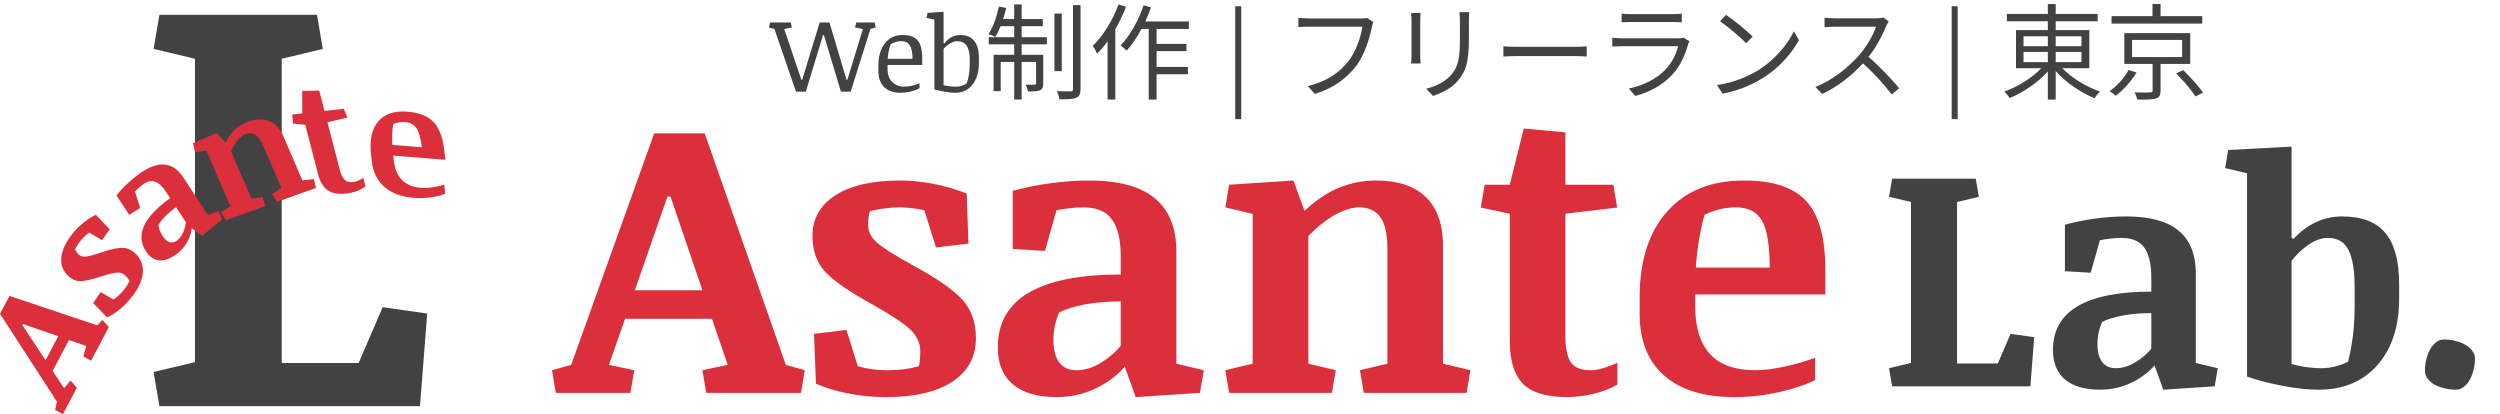 <svg width="338" height="56" viewBox="0 0 338 56" fill="none" xmlns="http://www.w3.org/2000/svg">
<path d="M74.628 50.054L77.221 49.328L88.451 18.025H95.272L106.242 49.328L108.81 50.054L108.291 53.115H95.479L94.961 50.054L98.384 49.328L96.257 43.104H84.509L82.33 49.328L85.754 50.054L85.235 53.115H75.146L74.628 50.054ZM85.832 39.24H94.961L90.656 26.583H90.24L85.832 39.24ZM123.463 35.894C126.662 37.623 128.875 39.162 130.103 40.51C131.33 41.859 131.944 43.588 131.944 45.697C131.944 48.239 130.881 50.21 128.754 51.611C126.645 52.994 123.662 53.685 119.806 53.685C117.956 53.685 116.201 53.512 114.542 53.167C112.899 52.838 111.49 52.406 110.314 51.87L110.055 45.127L114.438 44.608L115.968 49.51C116.556 49.683 117.196 49.821 117.887 49.925C118.579 50.011 119.279 50.054 119.988 50.054C120.783 50.054 121.535 50.011 122.244 49.925C122.953 49.821 123.619 49.683 124.241 49.51C124.31 49.233 124.354 48.922 124.371 48.576C124.406 48.213 124.423 47.867 124.423 47.539C124.423 46.415 123.991 45.438 123.126 44.608C122.279 43.778 120.541 42.62 117.913 41.133C114.939 39.508 112.847 38.072 111.637 36.828C110.444 35.566 109.847 33.923 109.847 31.9C109.847 29.583 110.867 27.759 112.908 26.428C114.965 25.079 117.913 24.405 121.751 24.405C123.117 24.405 124.578 24.552 126.134 24.846C127.708 25.14 129.229 25.581 130.699 26.168L130.932 32.937L126.549 33.456L124.967 28.425C124.414 28.286 123.835 28.191 123.23 28.139C122.642 28.07 122.089 28.036 121.57 28.036C120.913 28.036 120.221 28.087 119.495 28.191C118.786 28.278 118.155 28.407 117.602 28.58C117.515 28.857 117.455 29.16 117.42 29.488C117.386 29.817 117.368 30.145 117.368 30.474C117.368 31.286 117.74 32.038 118.484 32.73C119.227 33.422 120.887 34.476 123.463 35.894ZM159.046 49.173L162.755 50.054L162.236 53.115L153.548 53.685L152.069 49.588C150.997 50.815 149.649 51.809 148.024 52.57C146.416 53.314 144.687 53.685 142.837 53.685C140.278 53.685 138.315 53.115 136.949 51.974C135.583 50.815 134.9 49.147 134.9 46.968C134.9 43.683 136.292 41.219 139.076 39.577C141.877 37.934 146.027 37.113 151.525 37.113V34.701C151.525 32.419 151.127 30.742 150.332 29.669C149.554 28.58 148.283 28.036 146.519 28.036C145.793 28.036 145.11 28.079 144.47 28.165C143.848 28.235 143.303 28.321 142.837 28.425L141.281 33.923L136.923 33.663V25.805C138.393 25.39 140.044 25.053 141.877 24.794C143.727 24.534 145.516 24.405 147.245 24.405C151.257 24.405 154.222 25.209 156.141 26.817C158.078 28.407 159.046 30.819 159.046 34.053V49.173ZM151.525 40.744C149.796 40.744 148.179 40.882 146.675 41.159C145.188 41.435 144.03 41.798 143.2 42.248C142.992 42.68 142.811 43.225 142.655 43.882C142.499 44.522 142.422 45.222 142.422 45.983C142.422 47.297 142.69 48.308 143.226 49.017C143.762 49.709 144.531 50.054 145.534 50.054C146.623 50.054 147.712 49.726 148.802 49.069C149.908 48.395 150.816 47.625 151.525 46.761V40.744ZM165.659 50.054L169.368 49.173V28.917L165.659 28.036L166.178 24.975L174.866 24.405L176.371 28.503C177.996 26.998 179.586 25.944 181.142 25.338C182.699 24.716 184.342 24.405 186.07 24.405C189.009 24.405 191.248 25.157 192.788 26.661C194.326 28.165 195.095 30.361 195.095 33.249V49.173L198.804 50.054L198.285 53.115H184.384L183.865 50.054L187.574 49.173V33.638C187.574 31.649 187.255 30.223 186.615 29.358C185.993 28.477 185.033 28.036 183.736 28.036C182.82 28.036 181.765 28.355 180.572 28.995C179.397 29.635 178.169 30.603 176.89 31.9V49.173L180.598 50.054L180.079 53.115H166.178L165.659 50.054ZM218.126 24.975L218.645 28.062L211.642 28.892V45.542C211.642 46.977 211.866 48.092 212.316 48.887C212.783 49.665 213.691 50.054 215.039 50.054C215.541 50.054 216.12 49.959 216.777 49.769C217.434 49.562 218.065 49.32 218.67 49.043V51.999C217.737 52.535 216.664 52.95 215.454 53.244C214.244 53.538 213.034 53.685 211.823 53.685C209.057 53.685 207.077 53.08 205.884 51.87C204.708 50.642 204.121 48.723 204.121 46.112V28.892L200.204 28.062L200.723 24.975H204.121L206.014 17.376L211.642 17.895V24.975H218.126ZM229.2 39.81V41.522C229.2 44.288 229.865 46.406 231.197 47.876C232.546 49.328 234.577 50.054 237.292 50.054C238.467 50.054 239.833 49.882 241.389 49.536C242.946 49.19 244.285 48.801 245.409 48.369V51.377C244.147 52.017 242.522 52.562 240.533 53.011C238.545 53.461 236.522 53.685 234.465 53.685C230.367 53.685 227.211 52.717 224.998 50.781C222.785 48.844 221.679 46.043 221.679 42.378V40.225C221.679 35.246 222.924 31.364 225.413 28.58C227.904 25.797 231.361 24.405 235.788 24.405C239.73 24.405 242.547 25.347 244.243 27.232C245.937 29.099 246.784 32.168 246.784 36.439V39.81H229.2ZM230.445 29.047C230.168 30.05 229.918 31.191 229.693 32.471C229.486 33.75 229.347 34.986 229.277 36.179H239.263C239.263 33.154 238.917 31.044 238.226 29.851C237.533 28.641 236.358 28.036 234.698 28.036C233.972 28.036 233.237 28.122 232.494 28.295C231.768 28.468 231.084 28.719 230.445 29.047Z" fill="#DC2F3C"/>
<path d="M258.367 27.311L255.399 26.606L255.814 24.158H267.122L267.537 26.606L264.591 27.311V49.138H270.109L271.832 45.134L275.027 45.59L274.508 52.23H255.814L255.399 49.781L258.367 49.076V27.311ZM296.875 49.076L299.841 49.781L299.426 52.23L292.476 52.686L291.293 49.408C290.435 50.39 289.356 51.185 288.057 51.794C286.771 52.389 285.387 52.686 283.907 52.686C281.86 52.686 280.29 52.23 279.197 51.317C278.104 50.39 277.558 49.055 277.558 47.312C277.558 44.684 278.671 42.713 280.899 41.399C283.139 40.085 286.459 39.428 290.858 39.428V37.498C290.858 35.673 290.539 34.331 289.903 33.473C289.281 32.602 288.264 32.166 286.853 32.166C286.272 32.166 285.726 32.201 285.214 32.27C284.716 32.325 284.28 32.395 283.907 32.477L282.662 36.876L279.176 36.669V30.382C280.352 30.05 281.673 29.78 283.139 29.573C284.619 29.365 286.051 29.262 287.434 29.262C290.643 29.262 293.015 29.905 294.551 31.191C296.1 32.464 296.875 34.393 296.875 36.98V49.076ZM290.858 42.333C289.474 42.333 288.181 42.443 286.978 42.665C285.788 42.886 284.861 43.176 284.197 43.536C284.032 43.882 283.886 44.318 283.762 44.843C283.637 45.355 283.575 45.915 283.575 46.524C283.575 47.575 283.789 48.384 284.218 48.951C284.647 49.505 285.262 49.781 286.065 49.781C286.936 49.781 287.807 49.518 288.679 48.993C289.564 48.453 290.29 47.838 290.858 47.146V42.333ZM309.821 32.166L310.112 32.291C310.997 31.309 311.993 30.562 313.099 30.05C314.206 29.524 315.382 29.262 316.626 29.262C319.324 29.262 321.288 30.015 322.519 31.523C323.75 33.017 324.365 35.313 324.365 38.411V40.362C324.365 44.138 323.383 47.139 321.419 49.366C319.469 51.579 316.833 52.686 313.514 52.686C312.048 52.686 310.415 52.513 308.617 52.167C306.82 51.822 305.215 51.407 303.804 50.922V23.431L300.837 22.726L301.252 20.278L309.821 19.821V32.166ZM318.348 38.909C318.348 36.586 318.072 34.884 317.519 33.805C316.965 32.713 316.031 32.166 314.718 32.166C313.902 32.166 313.058 32.457 312.186 33.038C311.329 33.605 310.54 34.345 309.821 35.258V49.221C310.306 49.359 310.928 49.491 311.688 49.615C312.449 49.726 313.196 49.781 313.929 49.781C314.511 49.781 315.119 49.698 315.755 49.532C316.391 49.366 316.958 49.159 317.457 48.91C317.719 47.9 317.934 46.766 318.099 45.507C318.266 44.235 318.348 42.858 318.348 41.378V38.909ZM327.851 50.175C327.851 49.608 327.913 49.069 328.038 48.557C328.176 48.032 328.356 47.575 328.577 47.188C328.813 46.787 329.082 46.475 329.386 46.254C329.691 46.019 330.016 45.901 330.362 45.901C330.957 45.901 331.51 45.971 332.022 46.109C332.547 46.233 332.996 46.413 333.37 46.648C333.758 46.883 334.061 47.16 334.283 47.478C334.504 47.783 334.615 48.108 334.615 48.453C334.615 49.02 334.545 49.56 334.407 50.072C334.283 50.57 334.103 51.019 333.868 51.42C333.647 51.808 333.377 52.112 333.059 52.333C332.755 52.568 332.43 52.686 332.084 52.686C331.489 52.686 330.935 52.617 330.424 52.478C329.912 52.354 329.462 52.181 329.076 51.96C328.702 51.725 328.404 51.455 328.183 51.151C327.962 50.846 327.851 50.521 327.851 50.175Z" fill="#424242"/>
<path d="M107.058 3.721L106.028 3.921L108.345 10.789H108.456L110.821 3.036H112.142L114.452 10.789H114.562L116.665 3.921L115.607 3.721L115.745 3.036H118.255L118.394 3.721L117.681 3.908L115.012 12.393H113.691L111.388 4.737H111.277L108.947 12.393H107.619L104.7 3.908L103.967 3.721L104.105 3.036H106.92L107.058 3.721ZM119.998 8.776V9.302C119.998 10.077 120.21 10.674 120.635 11.093C121.063 11.508 121.573 11.716 122.163 11.716C122.546 11.716 122.921 11.674 123.29 11.591C123.659 11.508 124.003 11.4 124.321 11.266V11.93C123.92 12.142 123.498 12.297 123.055 12.393C122.617 12.495 122.181 12.546 121.748 12.546C120.798 12.546 120.06 12.287 119.535 11.771C119.014 11.255 118.753 10.508 118.753 9.53V8.956C118.753 7.633 119.046 6.6 119.632 5.858C120.222 5.111 121.024 4.737 122.038 4.737C122.974 4.737 123.65 4.977 124.065 5.457C124.48 5.932 124.687 6.762 124.687 7.946V8.776H119.998ZM120.413 5.982C120.312 6.241 120.224 6.554 120.15 6.923C120.081 7.292 120.037 7.633 120.019 7.946H123.373C123.373 7.107 123.251 6.501 123.007 6.128C122.767 5.754 122.38 5.567 121.845 5.567C121.573 5.567 121.305 5.609 121.043 5.692C120.78 5.775 120.57 5.872 120.413 5.982ZM127.571 5.844L127.668 5.886C127.945 5.521 128.256 5.24 128.602 5.042C128.952 4.839 129.374 4.737 129.867 4.737C130.66 4.737 131.271 4.996 131.7 5.512C132.134 6.024 132.35 6.782 132.35 7.787V8.438C132.35 9.715 132.057 10.72 131.472 11.453C130.891 12.181 130.116 12.546 129.148 12.546C128.752 12.546 128.279 12.497 127.73 12.4C127.186 12.303 126.718 12.202 126.326 12.096V2.656L125.268 2.421L125.407 1.743L127.571 1.591V5.844ZM131.105 7.953C131.105 7.156 130.962 6.559 130.676 6.162C130.391 5.766 129.976 5.567 129.432 5.567C129.114 5.567 128.786 5.671 128.45 5.879C128.113 6.081 127.82 6.321 127.571 6.598V11.529C127.797 11.575 128.062 11.619 128.367 11.66C128.675 11.697 128.982 11.716 129.286 11.716C129.568 11.716 129.833 11.672 130.082 11.584C130.335 11.497 130.536 11.398 130.683 11.287C130.78 11.084 130.875 10.747 130.967 10.277C131.059 9.807 131.105 9.307 131.105 8.776V7.953ZM138.128 3.541H140.989V2.578H138.128V0.595H137.122V2.578H135.621C135.776 2.096 135.918 1.572 136.046 1.076L135.054 0.878C134.771 2.238 134.275 3.654 133.638 4.603C133.893 4.688 134.36 4.872 134.572 5C134.813 4.603 135.054 4.093 135.281 3.541H137.122V5.028H133.68V5.991H137.122V7.408H134.332V12.323H135.295V8.371H137.122V13.456H138.128V8.371H140.082V11.26C140.082 11.402 140.04 11.444 139.884 11.444C139.742 11.459 139.275 11.459 138.666 11.444C138.807 11.714 138.935 12.082 138.977 12.365C139.756 12.365 140.295 12.351 140.62 12.195C140.975 12.025 141.045 11.756 141.045 11.274V7.408H138.128V5.991H141.541V5.028H138.128V3.541ZM143.552 1.827H142.561V9.617H143.552V1.827ZM145.068 0.694V12.039C145.068 12.28 144.997 12.337 144.77 12.351C144.53 12.351 143.737 12.351 142.901 12.323C143.042 12.648 143.184 13.13 143.241 13.427C144.289 13.427 145.068 13.399 145.507 13.215C145.932 13.031 146.088 12.719 146.088 12.025V0.694H145.068ZM151.229 0.595C150.436 2.748 149.133 4.858 147.731 6.218C147.929 6.445 148.241 7.025 148.34 7.266C148.821 6.77 149.303 6.204 149.742 5.581V13.456H150.79V3.952C151.343 2.974 151.852 1.94 152.235 0.921L151.229 0.595ZM160.733 3.909V2.904H154.841C155.124 2.28 155.393 1.643 155.62 0.991L154.614 0.722C153.92 2.79 152.773 4.83 151.498 6.147C151.739 6.317 152.15 6.671 152.32 6.855C153.028 6.062 153.722 5.042 154.331 3.909H155.308V13.47H156.371V10.042H160.606V9.051H156.371V6.912H160.407V5.935H156.371V3.909H160.733ZM167 0.844H167.816V16.107H167V0.844ZM185.682 2.974L184.818 2.422C184.549 2.493 184.28 2.493 184.067 2.493H176.957C176.489 2.493 175.937 2.45 175.54 2.408V3.654C175.909 3.64 176.39 3.612 176.957 3.612H184.195C183.996 4.972 183.345 6.94 182.339 8.229C181.149 9.745 179.563 10.949 176.815 11.643L177.778 12.705C180.384 11.883 182.07 10.566 183.359 8.909C184.478 7.45 185.172 5.17 185.469 3.683C185.526 3.414 185.583 3.173 185.682 2.974ZM198.642 1.643H197.31C197.353 1.997 197.381 2.394 197.381 2.875V5.113C197.381 7.79 197.211 8.937 196.206 10.113C195.327 11.104 194.123 11.671 192.82 11.997L193.741 12.974C194.775 12.62 196.191 12.011 197.112 10.906C198.132 9.688 198.599 8.569 198.599 5.17V2.875C198.599 2.394 198.613 1.997 198.642 1.643ZM192.07 1.756H190.781C190.809 2.025 190.837 2.521 190.837 2.776V7.493C190.837 7.918 190.795 8.371 190.767 8.583H192.07C192.041 8.328 192.013 7.861 192.013 7.507V2.776C192.013 2.436 192.041 2.025 192.07 1.756ZM203.259 6.26V7.649C203.698 7.606 204.449 7.578 205.228 7.578H213.004C213.641 7.578 214.236 7.634 214.52 7.649V6.26C214.208 6.289 213.698 6.331 212.99 6.331H205.228C204.435 6.331 203.684 6.289 203.259 6.26ZM219.25 1.841V3.017C219.633 2.989 220.086 2.974 220.525 2.974H226.077C226.559 2.974 227.04 2.989 227.38 3.017V1.841C227.04 1.898 226.545 1.912 226.091 1.912H220.525C220.072 1.912 219.619 1.898 219.25 1.841ZM228.414 5.581L227.607 5.071C227.451 5.156 227.154 5.184 226.828 5.184H219.364C218.981 5.184 218.5 5.156 217.976 5.099V6.289C218.485 6.26 219.024 6.246 219.364 6.246H226.885C226.63 7.266 226.063 8.47 225.199 9.377C223.995 10.651 222.225 11.558 220.213 11.969L221.092 12.974C222.905 12.478 224.675 11.643 226.162 10.014C227.21 8.867 227.848 7.394 228.23 5.991C228.259 5.892 228.344 5.708 228.414 5.581ZM233.358 2.011L232.55 2.875C233.598 3.583 235.369 5.099 236.077 5.836L236.969 4.943C236.176 4.15 234.363 2.677 233.358 2.011ZM232.139 11.501L232.89 12.663C235.256 12.223 237.04 11.36 238.457 10.467C240.595 9.122 242.253 7.195 243.216 5.425L242.536 4.221C241.714 5.963 239.986 8.059 237.805 9.433C236.459 10.269 234.618 11.133 232.139 11.501ZM255.36 2.918L254.638 2.365C254.411 2.436 254.043 2.479 253.576 2.479H248.108C247.683 2.479 246.876 2.422 246.678 2.394V3.683C246.834 3.668 247.613 3.612 248.108 3.612H253.632C253.278 4.787 252.244 6.459 251.281 7.549C249.822 9.178 247.726 10.864 245.446 11.756L246.352 12.705C248.448 11.756 250.36 10.198 251.876 8.569C253.321 9.858 254.822 11.529 255.771 12.776L256.763 11.926C255.842 10.807 254.114 8.966 252.627 7.691C253.632 6.416 254.525 4.759 255.006 3.541C255.091 3.343 255.275 3.031 255.36 2.918ZM263.865 0.844H264.68V16.107H263.865V0.844ZM273.581 7.025H276.867V8.399H273.581V7.025ZM273.581 4.901H276.867V6.246H273.581V4.901ZM281.414 4.901V6.246H277.93V4.901H281.414ZM281.414 8.399H277.93V7.025H281.414V8.399ZM282.476 9.221V4.065H277.93V2.875H283.609V1.884H277.93V0.552H276.867V1.884H271.329V2.875H276.867V4.065H272.562V9.221H275.989C274.729 10.538 272.76 11.756 270.975 12.379C271.23 12.592 271.542 12.988 271.712 13.257C273.511 12.521 275.522 11.175 276.867 9.66V13.47H277.93V9.617C279.289 11.147 281.357 12.549 283.199 13.286C283.354 12.988 283.68 12.592 283.935 12.379C282.122 11.77 280.111 10.552 278.822 9.221H282.476ZM297.745 2.181H292.108V0.538H291.017V2.181H285.479V3.187H297.745V2.181ZM287.788 9.462C287.278 10.439 286.244 11.6 285.224 12.323C285.465 12.478 285.833 12.748 286.06 12.946C287.094 12.153 288.199 10.92 288.864 9.801L287.788 9.462ZM288.255 5.396H295.026V7.719H288.255V5.396ZM296.116 8.64V4.476H287.207V8.64H291.031V12.238C291.031 12.436 290.975 12.493 290.706 12.493C290.465 12.507 289.587 12.521 288.609 12.493C288.751 12.762 288.907 13.187 288.963 13.47C290.21 13.47 291.017 13.47 291.485 13.314C291.966 13.158 292.108 12.861 292.108 12.252V8.64H296.116ZM294.218 9.929C295.181 10.878 296.314 12.223 296.839 13.045L297.858 12.521C297.292 11.685 296.102 10.396 295.167 9.476L294.218 9.929Z" fill="#424242"/>
<path d="M26.358 7.943L20.767 6.614L21.549 2H42.859L43.642 6.614L38.089 7.943V49.078H48.49L51.736 41.532L57.758 42.392L56.78 54.905H21.549L20.767 50.291L26.358 48.961V7.943Z" fill="#424242"/>
<path d="M7.446 55.414L7.705 54.309L0 42.431L1.279 40.005L13.146 43.987L13.855 43.257L14.717 44.212L12.315 48.769L11.259 48.182L11.673 46.782L9.323 45.971L7.121 50.149L8.663 52.491L9.532 51.457L10.394 52.412L8.503 56L7.446 55.414ZM6.158 48.705L7.869 45.459L3.096 43.802L3.018 43.95L6.158 48.705Z" fill="#DC2F3C"/>
<path d="M13.654 34.14C14.961 33.687 15.958 33.476 16.643 33.508C17.329 33.539 17.955 33.87 18.521 34.502C19.203 35.263 19.451 36.176 19.266 37.241C19.081 38.295 18.48 39.407 17.463 40.578C16.975 41.139 16.466 41.62 15.935 42.02C15.414 42.42 14.927 42.718 14.473 42.915L12.595 40.974L13.612 39.489L15.331 40.492C15.532 40.365 15.738 40.213 15.948 40.034C16.154 39.85 16.35 39.65 16.537 39.435C16.746 39.194 16.933 38.953 17.097 38.712C17.256 38.465 17.395 38.222 17.512 37.981C17.456 37.877 17.384 37.771 17.296 37.662C17.208 37.543 17.119 37.434 17.031 37.336C16.73 36.999 16.354 36.838 15.903 36.852C15.457 36.861 14.688 37.041 13.596 37.393C12.376 37.809 11.439 38.014 10.786 38.009C10.133 37.993 9.535 37.682 8.992 37.076C8.371 36.383 8.15 35.527 8.331 34.509C8.512 33.481 9.108 32.384 10.12 31.219C10.481 30.805 10.905 30.405 11.395 30.021C11.888 29.632 12.408 29.302 12.953 29.032L14.831 30.988L13.814 32.474L12.047 31.447C11.864 31.573 11.686 31.721 11.512 31.889C11.339 32.047 11.184 32.204 11.047 32.362C10.873 32.561 10.705 32.786 10.541 33.038C10.378 33.279 10.246 33.509 10.146 33.729C10.198 33.838 10.263 33.947 10.342 34.056C10.421 34.165 10.505 34.268 10.593 34.367C10.811 34.61 11.111 34.722 11.492 34.704C11.874 34.685 12.595 34.497 13.654 34.14Z" fill="#DC2F3C"/>
<path d="M28.12 29.086L29.527 28.515L30.032 29.666L27.317 31.89L25.931 30.858C25.851 31.522 25.628 32.172 25.265 32.808C24.903 33.434 24.419 33.963 23.814 34.396C22.977 34.995 22.21 35.262 21.512 35.198C20.811 35.128 20.22 34.726 19.74 33.993C19.017 32.888 18.929 31.734 19.477 30.53C20.032 29.323 21.208 28.075 23.005 26.789L22.474 25.978C21.972 25.21 21.472 24.739 20.976 24.565C20.482 24.38 19.946 24.494 19.37 24.907C19.132 25.077 18.919 25.251 18.728 25.43C18.54 25.599 18.381 25.755 18.251 25.899L18.953 28.113L17.471 29.045L15.741 26.401C16.13 25.918 16.596 25.418 17.138 24.902C17.686 24.382 18.242 23.92 18.808 23.516C20.119 22.577 21.266 22.154 22.247 22.246C23.231 22.328 24.079 22.913 24.791 24L28.12 29.086ZM23.805 28.011C23.24 28.415 22.741 28.84 22.311 29.285C21.885 29.726 21.587 30.119 21.414 30.464C21.442 30.658 21.502 30.884 21.596 31.141C21.686 31.393 21.815 31.646 21.982 31.902C22.272 32.344 22.582 32.622 22.913 32.735C23.241 32.842 23.569 32.779 23.896 32.544C24.253 32.289 24.537 31.924 24.748 31.448C24.961 30.962 25.089 30.491 25.13 30.035L23.805 28.011Z" fill="#DC2F3C"/>
<path d="M29.879 28.702L31.143 27.874L27.924 20.393L26.38 20.57L26.09 19.37L29.288 17.982L30.509 19.292C30.885 18.516 31.32 17.911 31.812 17.477C32.303 17.036 32.875 16.699 33.529 16.465C34.642 16.067 35.609 16.041 36.431 16.388C37.252 16.735 37.893 17.442 38.352 18.509L40.882 24.389L42.426 24.213L42.716 25.413L37.454 27.296L36.771 26.236L38.035 25.408L35.566 19.671C35.25 18.937 34.902 18.453 34.523 18.221C34.147 17.979 33.714 17.946 33.223 18.122C32.876 18.246 32.528 18.507 32.178 18.905C31.834 19.3 31.523 19.824 31.245 20.476L33.99 26.855L35.534 26.679L35.824 27.879L30.562 29.762L29.879 28.702Z" fill="#DC2F3C"/>
<path d="M46.463 14.709L46.983 15.887L44.269 16.524L45.954 23.002C46.099 23.561 46.301 23.985 46.562 24.274C46.827 24.556 47.229 24.666 47.768 24.606C47.968 24.584 48.19 24.52 48.433 24.417C48.675 24.307 48.902 24.184 49.116 24.05L49.415 25.2C49.096 25.451 48.71 25.66 48.256 25.829C47.803 25.997 47.334 26.109 46.85 26.163C45.745 26.287 44.893 26.14 44.294 25.723C43.7 25.298 43.27 24.577 43.006 23.561L41.264 16.861L39.615 16.713L39.51 15.489L40.867 15.337L40.855 12.295L43.156 12.245L43.873 15L46.463 14.709Z" fill="#DC2F3C"/>
<path d="M53.165 21.036L53.244 21.72C53.372 22.825 53.737 23.692 54.339 24.322C54.947 24.945 55.794 25.301 56.882 25.389C57.353 25.427 57.892 25.402 58.5 25.314C59.107 25.226 59.627 25.114 60.057 24.978L60.197 26.179C59.72 26.394 59.094 26.559 58.318 26.674C57.542 26.79 56.742 26.814 55.917 26.747C54.275 26.615 52.966 26.127 51.989 25.282C51.013 24.437 50.439 23.283 50.27 21.819L50.17 20.959C49.939 18.97 50.259 17.46 51.127 16.429C51.996 15.398 53.318 14.953 55.091 15.096C56.672 15.224 57.844 15.691 58.611 16.498C59.376 17.299 59.858 18.552 60.056 20.257L60.212 21.604L53.165 21.036ZM53.165 16.778C53.101 17.169 53.053 17.617 53.023 18.121C52.999 18.625 53 19.114 53.028 19.588L57.029 19.911C56.889 18.703 56.653 17.849 56.321 17.35C55.988 16.845 55.488 16.565 54.823 16.511C54.532 16.488 54.242 16.499 53.952 16.544C53.669 16.589 53.406 16.667 53.165 16.778Z" fill="#DC2F3C"/>
</svg>
